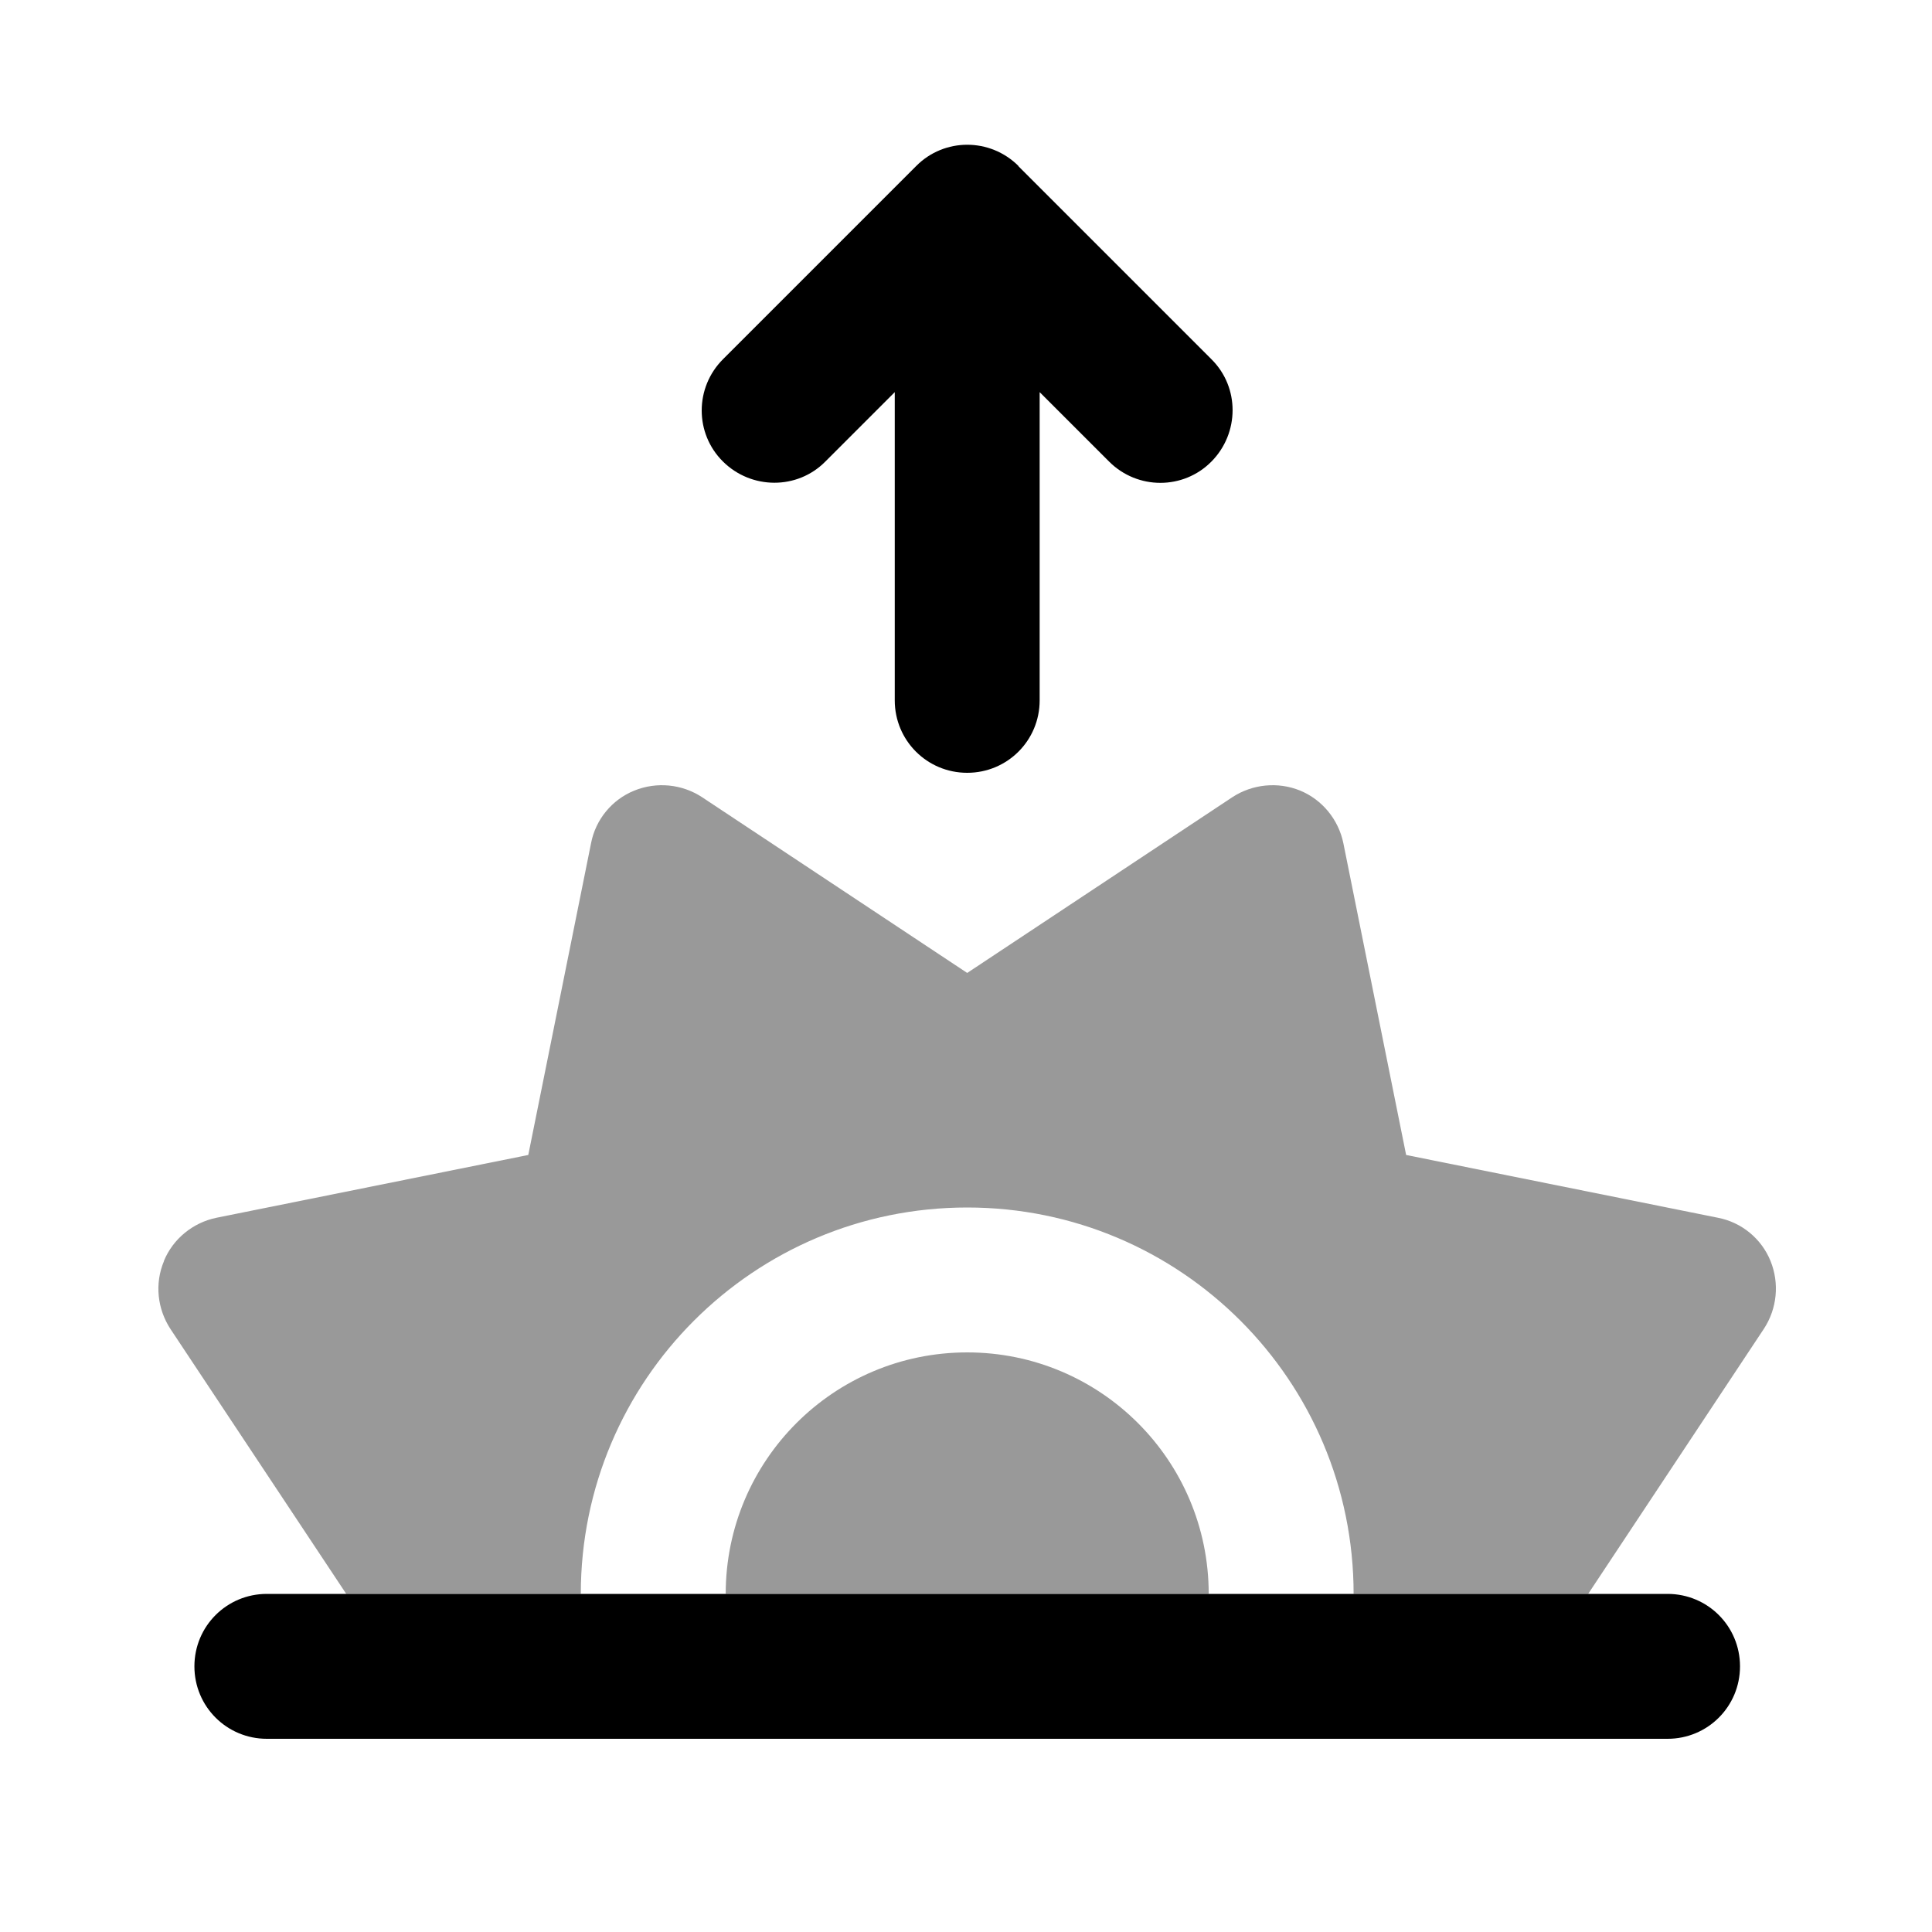 <svg xmlns="http://www.w3.org/2000/svg" viewBox="0 0 640 640"><!--! Font Awesome Pro 7.1.0 by @fontawesome - https://fontawesome.com License - https://fontawesome.com/license (Commercial License) Copyright 2025 Fonticons, Inc. --><path opacity=".4" fill="currentColor" d="M54.3 417.8C51.2 425.2 52.1 433.6 56.5 440.3L114.7 528C140.6 528 166.5 528 192.4 528C192.4 457.3 249.7 400 320.4 400C391.1 400 448.4 457.3 448.4 528C474.3 528 500.2 528 526.1 528C545.5 498.7 564.9 469.5 584.3 440.2C588.7 433.5 589.5 425.1 586.5 417.7C583.5 410.3 576.9 404.9 569.1 403.4L465.8 382.6L445 279.3C443.4 271.5 438 264.9 430.7 261.9C423.4 258.9 414.9 259.7 408.2 264.1L320.4 322.3L232.6 264.1C225.9 259.7 217.5 258.9 210.1 261.9C202.7 264.9 197.3 271.5 195.8 279.3L175 382.6L71.7 403.4C63.9 405 57.3 410.4 54.3 417.7zM240.4 528C293.7 528 347.1 528 400.4 528C400.4 483.8 364.6 448 320.4 448C276.2 448 240.4 483.8 240.4 528z"/><path fill="currentColor" d="M337.4 55C328 45.6 312.8 45.6 303.5 55L239.5 119C230.1 128.4 230.1 143.6 239.5 152.9C248.9 162.2 264.1 162.3 273.4 152.9L296.4 129.9L296.4 232C296.4 245.3 307.1 256 320.4 256C333.7 256 344.4 245.3 344.4 232L344.4 129.9L367.4 152.9C376.8 162.3 392 162.3 401.3 152.9C410.6 143.5 410.7 128.3 401.3 119L337.3 55zM88.4 528C75.1 528 64.4 538.7 64.4 552C64.4 565.3 75.1 576 88.4 576L552.4 576C565.7 576 576.4 565.3 576.4 552C576.4 538.7 565.7 528 552.4 528L88.4 528z"/></svg>